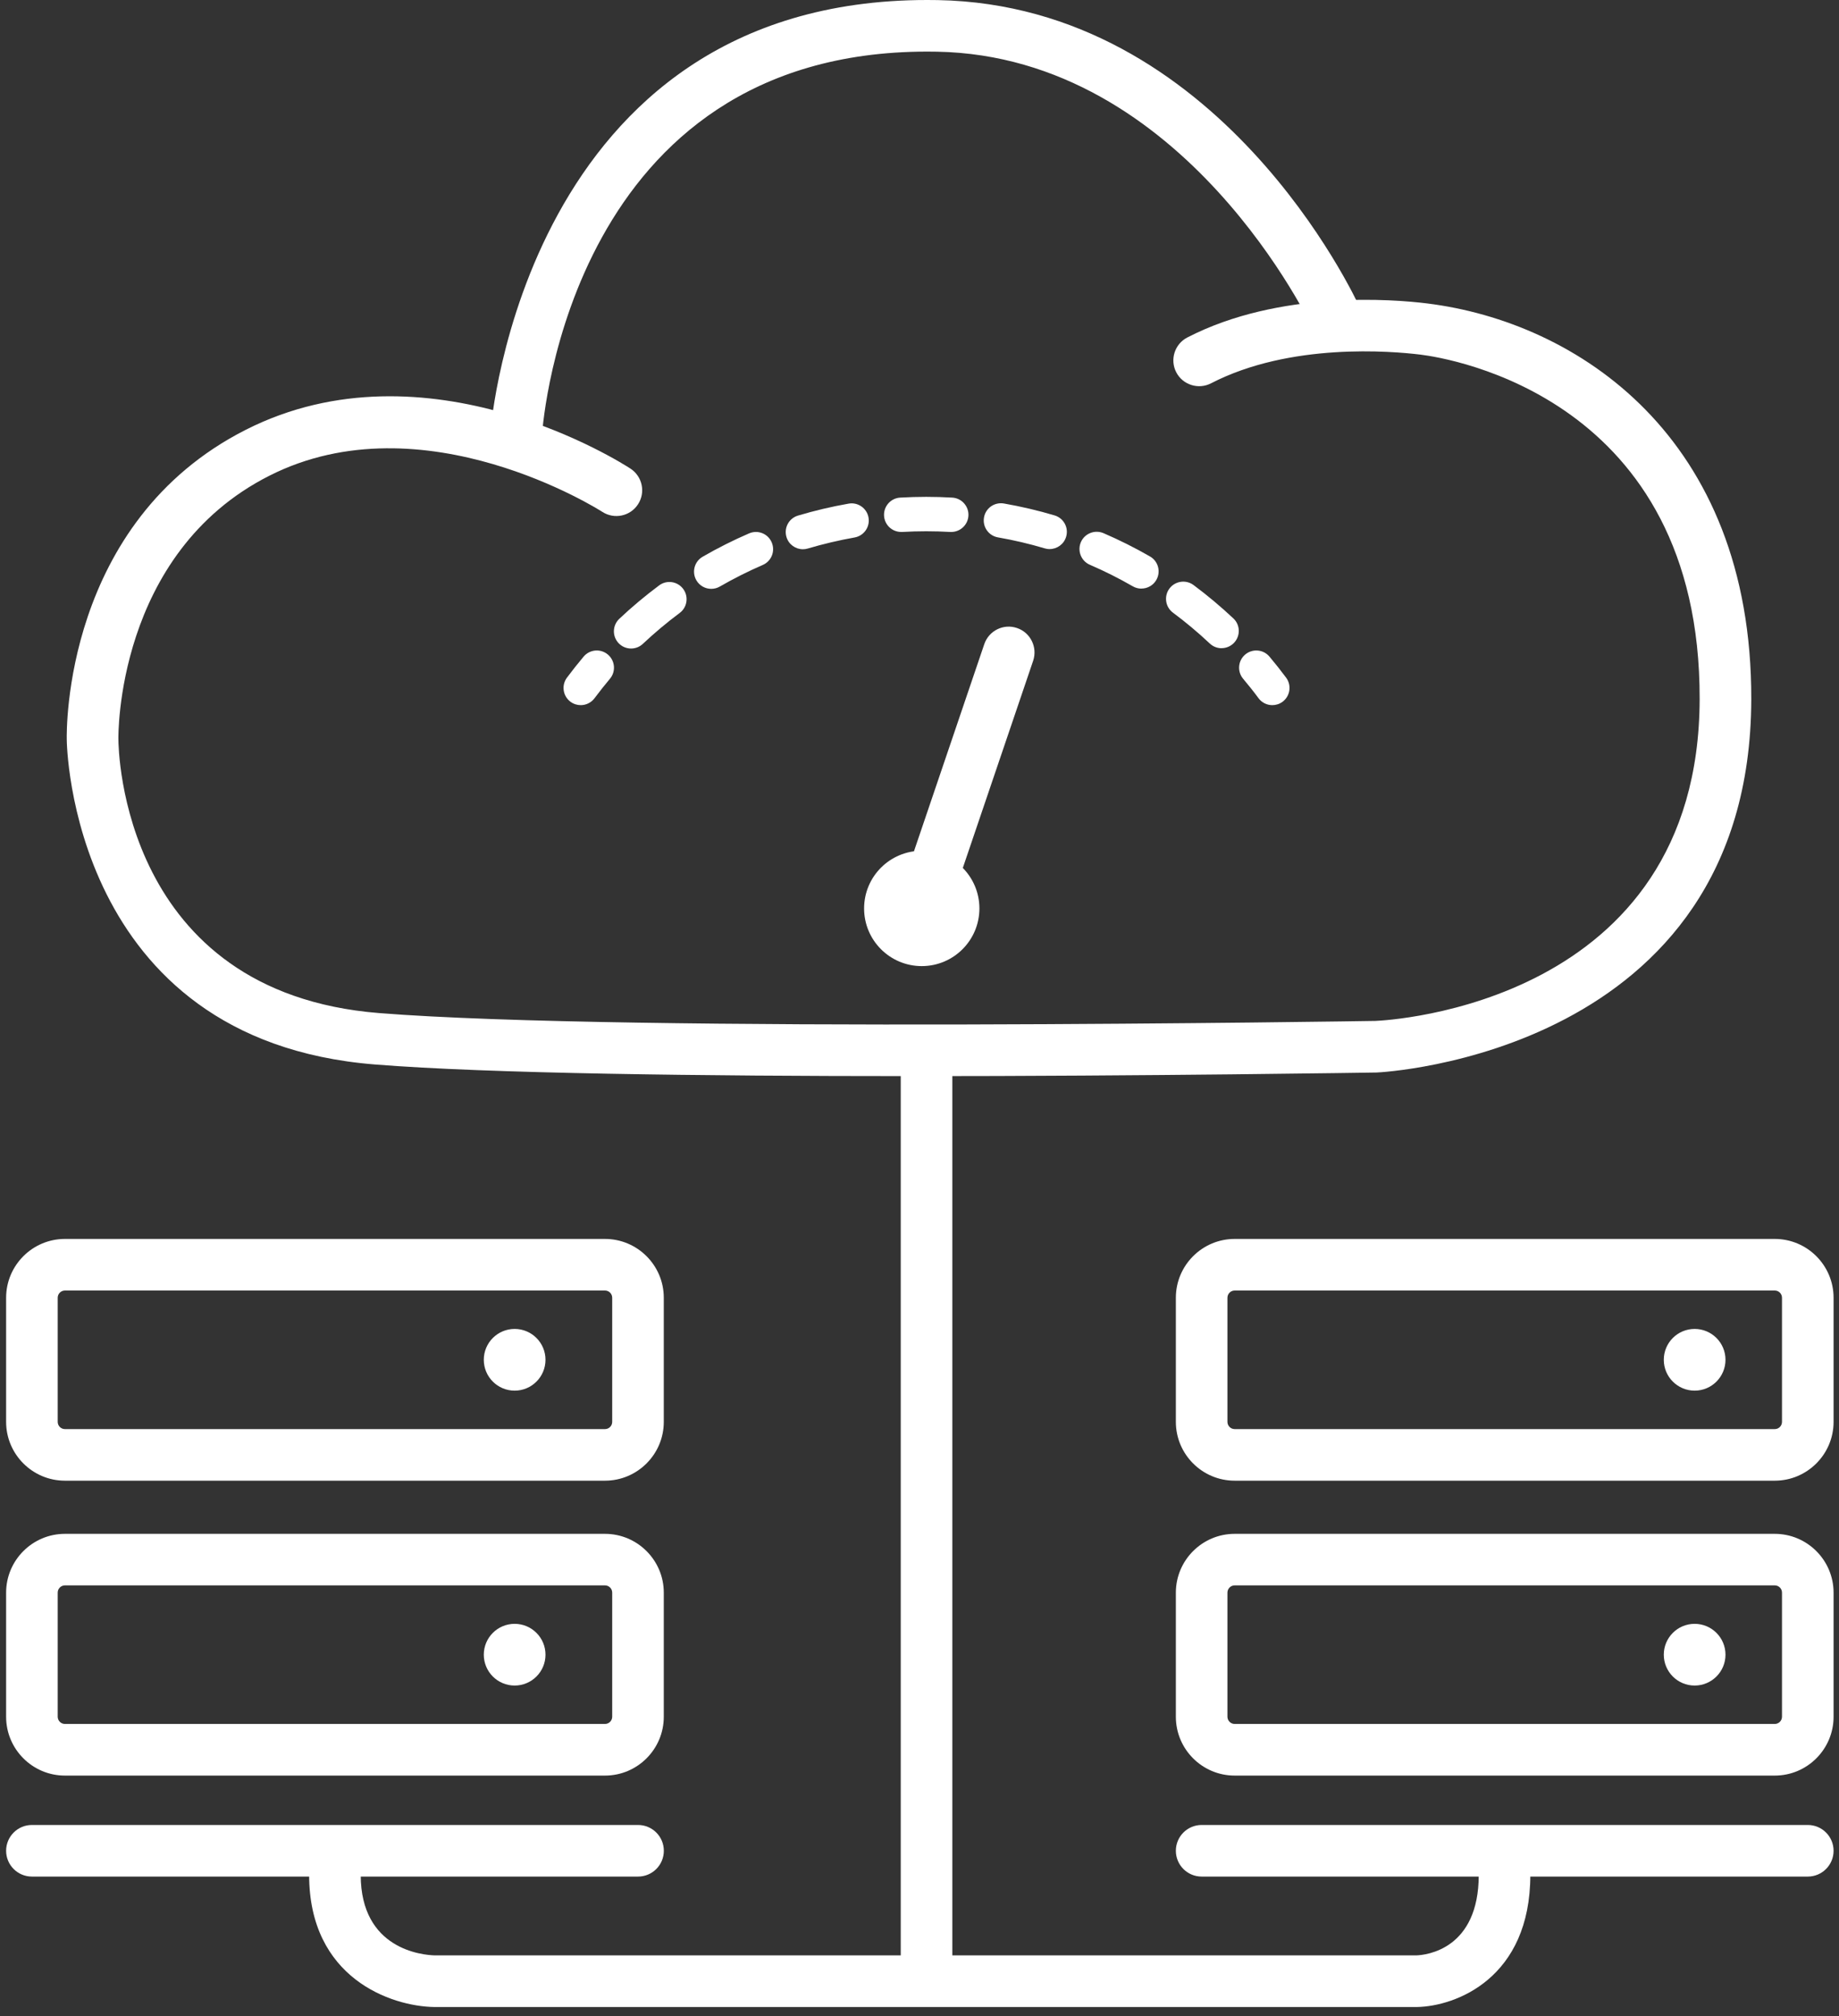 <?xml version="1.0" encoding="UTF-8"?>
<svg id="Capa_1" data-name="Capa 1" xmlns="http://www.w3.org/2000/svg" viewBox="0 0 400 438.48">
  <rect x="0" y="0" width="400" height="438.48" fill="#333333" stroke="none"/>
  <defs>
    <style>
      .cls-1 {
        fill: #fff;
        stroke-width: 0px;
      }
    </style>
  </defs>
  <g>
    <path class="cls-1" d="M197.58,234.01c-44.15,0-91.32-.54-116.06-2.53C15.23,226.16,14.52,161.48,14.52,160.83c-.04-1.79-.7-47.27,38.94-67.37,39.39-19.96,81.89,7.28,83.68,8.45,2.59,1.7,3.32,5.17,1.63,7.76-1.69,2.6-5.17,3.32-7.76,1.64-.38-.25-38.94-24.84-72.46-7.84-33.4,16.93-32.81,56.83-32.8,57.23,0,2.37.82,55.11,56.67,59.6,53.68,4.3,215.08,1.74,216.71,1.71,2.76-.11,70.43-3.57,70.56-70.01.14-65.49-54.47-74.11-60.7-74.88-6.35-.78-28.39-2.65-45.59,6.24-2.74,1.41-6.14.34-7.56-2.41-1.42-2.75-.34-6.14,2.41-7.56,20.06-10.36,44.96-8.3,52.12-7.41,32.62,4.02,70.66,28.96,70.55,86.04-.15,77.31-80.68,81.18-81.49,81.21-.95.01-49.25.79-101.84.79Z"/>
    <path class="cls-1" d="M117.89,94.54l-11.19-.77c.06-.95,7.47-93.77,94.97-93.77.76,0,1.53,0,2.31.02,61.19,1.12,90.68,64.41,91.91,67.1l-10.21,4.65c-.27-.6-27.86-59.54-81.9-60.53-.7-.01-1.4-.02-2.09-.02-77.17,0-83.56,79.88-83.79,83.31Z"/>
  </g>
  <rect class="cls-1" x="195.92" y="227.64" width="11.22" height="201.84"/>
  <path class="cls-1" d="M94.49,436.45c-9.48-.14-27.25-6.32-27.25-28.73h11.22c0,16.23,13.45,17.43,16.15,17.5h213.45c2.15-.08,13.58-1.3,13.58-17.5h11.22c0,22.42-16.16,28.59-24.71,28.73H94.49Z"/>
  <path class="cls-1" d="M138.78,408.08H6.94c-3.1,0-5.61-2.51-5.61-5.61s2.51-5.61,5.61-5.61h131.84c3.1,0,5.61,2.51,5.61,5.61s-2.51,5.61-5.61,5.61Z"/>
  <path class="cls-1" d="M131.59,386.12H14.12c-7.05,0-12.79-5.74-12.79-12.79v-26.99c0-7.05,5.74-12.79,12.79-12.79h117.47c7.05,0,12.79,5.74,12.79,12.79v26.99c0,7.05-5.74,12.79-12.79,12.79ZM14.12,344.76c-.87,0-1.57.71-1.57,1.57v26.99c0,.87.71,1.57,1.57,1.57h117.47c.87,0,1.57-.71,1.57-1.57v-26.99c0-.87-.71-1.57-1.57-1.57H14.12Z"/>
  <path class="cls-1" d="M131.59,321.99H14.12c-7.05,0-12.79-5.74-12.79-12.79v-26.99c0-7.05,5.74-12.79,12.79-12.79h117.47c7.05,0,12.79,5.74,12.79,12.79v26.99c0,7.05-5.74,12.79-12.79,12.79ZM14.12,280.64c-.87,0-1.57.71-1.57,1.57v26.99c0,.87.71,1.57,1.57,1.57h117.47c.87,0,1.57-.7,1.57-1.57v-26.99c0-.87-.71-1.57-1.57-1.57H14.12Z"/>
  <path class="cls-1" d="M393.21,408.08h-131.84c-3.1,0-5.61-2.51-5.61-5.61s2.51-5.61,5.61-5.61h131.84c3.1,0,5.61,2.51,5.61,5.61s-2.51,5.61-5.61,5.61Z"/>
  <path class="cls-1" d="M386.03,386.12h-117.48c-7.05,0-12.79-5.74-12.79-12.79v-26.99c0-7.05,5.74-12.79,12.79-12.79h117.48c7.05,0,12.79,5.74,12.79,12.79v26.99c0,7.05-5.74,12.79-12.79,12.79ZM268.55,344.76c-.87,0-1.57.71-1.57,1.57v26.99c0,.87.71,1.57,1.57,1.57h117.48c.87,0,1.57-.71,1.57-1.57v-26.99c0-.87-.7-1.57-1.57-1.57h-117.48Z"/>
  <path class="cls-1" d="M386.03,321.99h-117.48c-7.05,0-12.79-5.74-12.79-12.79v-26.99c0-7.05,5.74-12.79,12.79-12.79h117.48c7.05,0,12.79,5.74,12.79,12.79v26.99c0,7.05-5.74,12.79-12.79,12.79ZM268.55,280.64c-.87,0-1.57.71-1.57,1.57v26.99c0,.87.71,1.57,1.57,1.57h117.48c.87,0,1.57-.7,1.57-1.57v-26.99c0-.87-.7-1.57-1.57-1.57h-117.48Z"/>
  <circle class="cls-1" cx="111.94" cy="295.7" r="6.71"/>
  <circle class="cls-1" cx="200.49" cy="197.55" r="12.54"/>
  <circle class="cls-1" cx="111.94" cy="359.83" r="6.71"/>
  <circle class="cls-1" cx="368.6" cy="295.7" r="6.71"/>
  <circle class="cls-1" cx="368.6" cy="359.83" r="6.71"/>
  <path class="cls-1" d="M200.5,203.16c-.6,0-1.21-.09-1.8-.3-2.93-.99-4.5-4.18-3.51-7.12l18.9-55.66c.99-2.93,4.18-4.52,7.12-3.51,2.93.99,4.5,4.18,3.51,7.12l-18.9,55.66c-.79,2.33-2.97,3.81-5.31,3.81Z"/>
  <g>
    <path class="cls-1" d="M126.31,153.34c-.77,0-1.56-.24-2.23-.74-1.65-1.23-2-3.58-.76-5.24,1.16-1.56,2.37-3.08,3.62-4.57,1.33-1.58,3.68-1.79,5.27-.46,1.58,1.33,1.79,3.69.46,5.27-1.15,1.38-2.27,2.78-3.35,4.23-.73.98-1.86,1.51-3,1.51Z"/>
    <path class="cls-1" d="M137.27,141.03c-.99,0-1.98-.39-2.72-1.17-1.42-1.51-1.35-3.87.15-5.29,2.73-2.58,5.65-5.02,8.67-7.27,1.65-1.24,4-.89,5.23.77,1.23,1.65.89,4-.77,5.23-2.79,2.08-5.48,4.34-8,6.71-.72.68-1.65,1.02-2.57,1.02ZM265.7,140.96c-.92,0-1.84-.34-2.56-1.02-2.54-2.39-5.24-4.65-8.01-6.71-1.66-1.23-2-3.58-.77-5.24,1.23-1.65,3.58-2,5.24-.77,3,2.23,5.92,4.68,8.67,7.26,1.51,1.42,1.57,3.78.16,5.29-.74.78-1.73,1.18-2.73,1.18ZM154.7,128.05c-1.29,0-2.55-.67-3.24-1.87-1.03-1.79-.42-4.08,1.37-5.11,3.25-1.88,6.65-3.59,10.1-5.08,1.92-.82,4.1.05,4.92,1.95.82,1.9-.05,4.1-1.95,4.92-3.19,1.38-6.33,2.96-9.33,4.69-.59.34-1.23.5-1.87.5ZM248.26,128c-.64,0-1.28-.16-1.87-.5-3-1.73-6.14-3.31-9.33-4.68-1.9-.82-2.77-3.02-1.96-4.92.82-1.9,3.02-2.76,4.92-1.96,3.46,1.49,6.87,3.2,10.12,5.07,1.79,1.03,2.4,3.32,1.37,5.11-.69,1.2-1.95,1.87-3.24,1.87ZM174.64,119.44c-1.61,0-3.1-1.05-3.58-2.67-.59-1.98.53-4.06,2.51-4.65,3.58-1.07,7.29-1.95,11.01-2.6,2.02-.37,3.98,1,4.33,3.03.36,2.03-1,3.97-3.03,4.33-3.44.61-6.86,1.42-10.17,2.4-.36.11-.72.16-1.07.16ZM228.31,119.41c-.35,0-.71-.05-1.07-.16-3.31-.99-6.73-1.79-10.17-2.39-2.03-.35-3.4-2.29-3.04-4.33.35-2.03,2.25-3.38,4.33-3.04,3.72.65,7.43,1.52,11.02,2.59,1.98.59,3.11,2.67,2.51,4.65-.48,1.62-1.97,2.67-3.58,2.67ZM196.02,115.68c-1.97,0-3.62-1.53-3.73-3.52-.12-2.06,1.45-3.83,3.51-3.95,3.74-.22,7.57-.22,11.32,0,2.06.12,3.64,1.89,3.52,3.95-.12,2.06-1.89,3.62-3.95,3.52-3.46-.2-7.01-.2-10.45,0-.08,0-.15,0-.22,0Z"/>
    <path class="cls-1" d="M276.74,153.34c-1.14,0-2.27-.52-3-1.51-1.07-1.45-2.19-2.85-3.35-4.23-1.33-1.58-1.12-3.94.46-5.27,1.59-1.33,3.95-1.12,5.27.46,1.25,1.49,2.46,3.01,3.62,4.57,1.23,1.66.89,4-.76,5.24-.67.5-1.46.74-2.23.74Z"/>
  </g>
</svg>